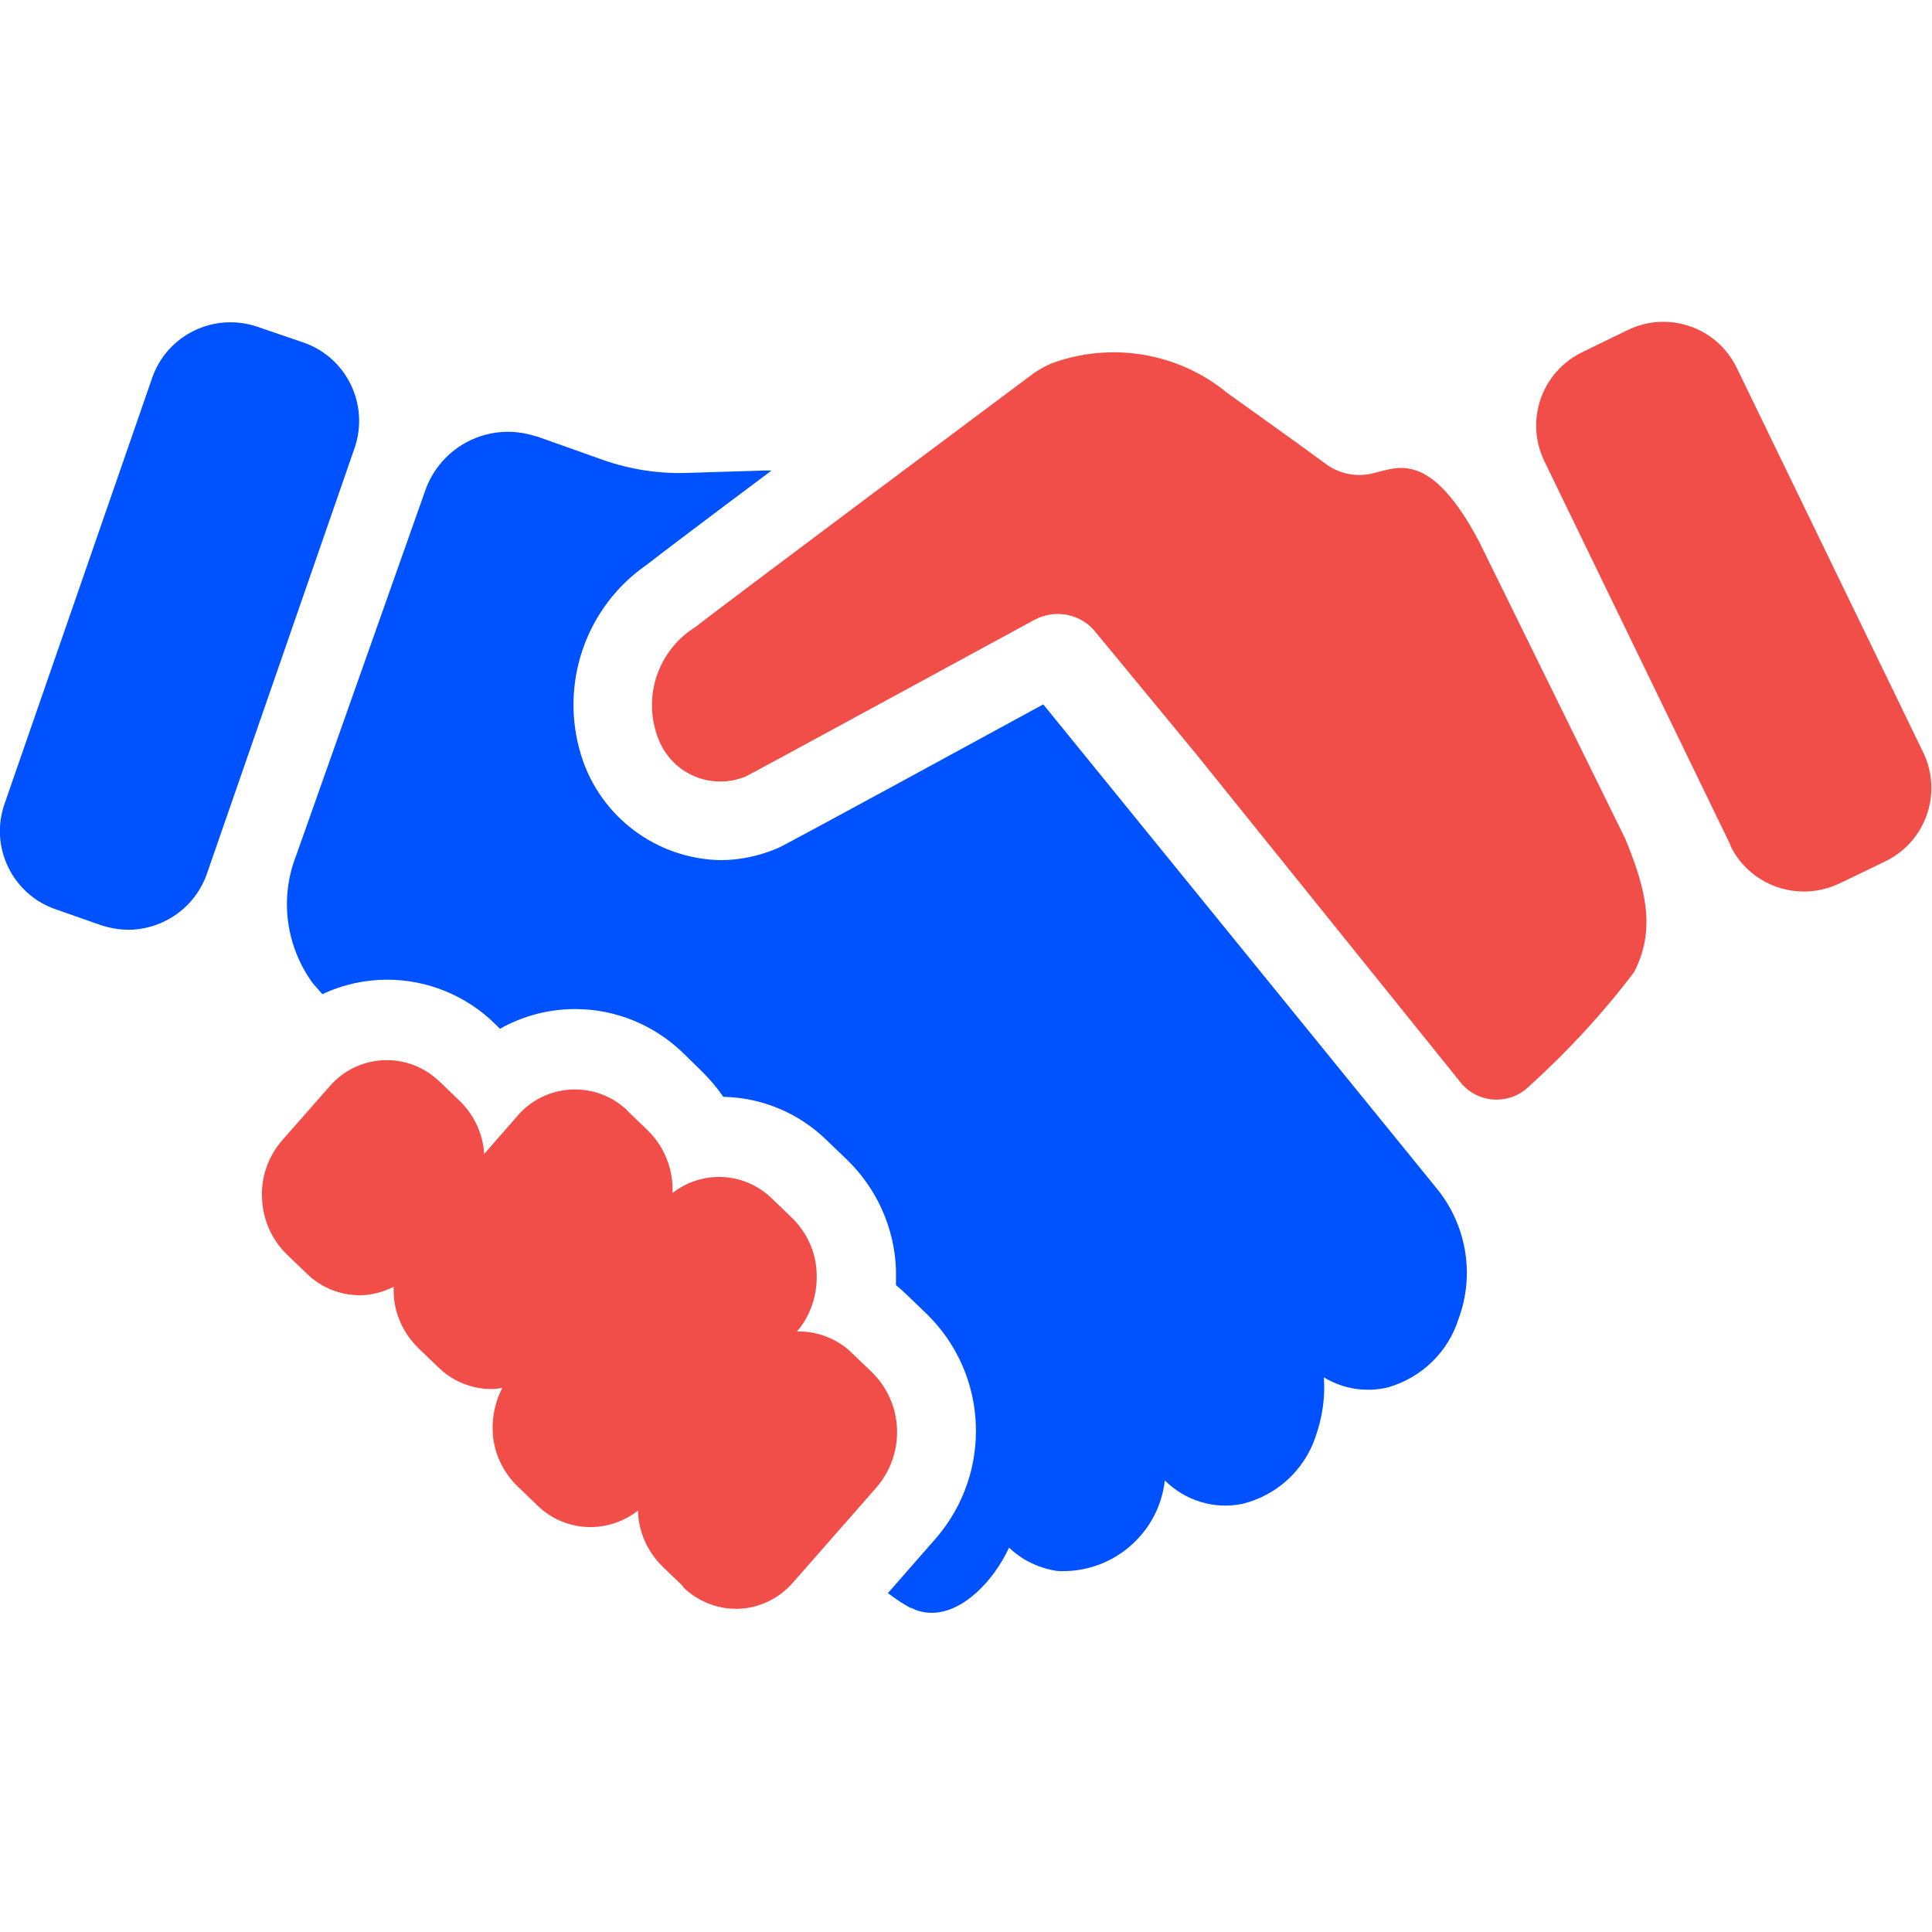 <?xml version="1.0" encoding="UTF-8"?>
<svg id="Layer_1" data-name="Layer 1" xmlns="http://www.w3.org/2000/svg" width="48" height="48" viewBox="0 0 48 48">
  <defs>
    <style>
      .cls-1 {
        fill: #0051ff;
      }

      .cls-2 {
        fill: none;
      }

      .cls-3 {
        fill: #f24e49;
      }
    </style>
  </defs>
  <rect id="Rectangle_1190" data-name="Rectangle 1190" class="cls-2" x="0" width="48" height="48"/>
  <g>
    <path id="Union_146" data-name="Union 146" class="cls-3" d="M16.97,39.41l-.5-.48c-.38-.37-.61-.87-.62-1.4h0c-.33,.26-.75,.41-1.18,.41-.49,0-.96-.19-1.31-.53l-.5-.48c-.38-.37-.61-.87-.62-1.4-.01-.36,.07-.72,.24-1.05-.09,.02-.18,.03-.27,.03-.49,0-.96-.19-1.31-.53l-.5-.48c-.38-.37-.61-.87-.62-1.4,0-.04,0-.09,0-.13-.26,.13-.55,.21-.84,.21-.49,0-.96-.19-1.31-.53l-.5-.48c-.38-.37-.6-.87-.62-1.4-.03-.53,.16-1.05,.51-1.45l1.17-1.33c.68-.79,1.87-.87,2.65-.19,.03,.02,.05,.05,.08,.07l.5,.48c.36,.35,.58,.82,.61,1.32l.83-.95c.68-.79,1.87-.87,2.65-.2,.03,.02,.06,.05,.08,.08l.5,.48c.42,.41,.64,.97,.62,1.56,.74-.58,1.79-.52,2.46,.13l.5,.48c.38,.37,.61,.87,.62,1.4,.02,.52-.15,1.04-.49,1.43,.51-.01,1,.18,1.36,.53l.5,.48c.79,.77,.84,2.02,.12,2.86l-2.08,2.37c-.34,.39-.83,.63-1.34,.65h-.08c-.49,0-.96-.2-1.31-.54Zm19.3-12.54l-6.58-8.17-2.45-2.97c-.36-.48-1.02-.61-1.54-.33-2.05,1.11-7,3.81-7.17,3.89-.85,.35-1.81-.05-2.16-.9-.03-.07-.06-.15-.08-.23-.29-.99,.12-2.05,1-2.59,.57-.46,8.37-6.28,8.37-6.28,.14-.1,.3-.19,.46-.26,1.49-.55,3.16-.27,4.38,.74,0,0,1.63,1.16,2.5,1.8,.35,.23,.78,.29,1.18,.17,.52-.11,1.36-.58,2.57,1.72l3.63,7.38c.52,1.26,.76,2.26,.22,3.31-.77,1.02-1.65,1.97-2.6,2.83-.22,.22-.51,.34-.82,.34-.36,0-.7-.17-.92-.46h0Zm6.73-5.86l-4.63-9.55c-.49-1.01-.07-2.22,.94-2.71l1.13-.55c1.01-.49,2.22-.07,2.71,.94l4.63,9.55c.49,1.01,.07,2.22-.94,2.71,0,0,0,0,0,0l-1.14,.55c-.28,.13-.58,.2-.88,.2-.78,0-1.49-.44-1.83-1.14h0Z"/>
    <path id="Union_145" data-name="Union 145" class="cls-1" d="M22.64,39.96c-.2-.11-.4-.24-.58-.38l1.2-1.37c1.4-1.63,1.3-4.06-.23-5.56l-.5-.48c-.08-.08-.17-.16-.27-.24,0-.13,0-.27,0-.4-.04-1.03-.48-2.01-1.23-2.73l-.5-.48c-.69-.67-1.6-1.05-2.56-1.07-.15-.22-.33-.43-.52-.62l-.49-.48c-.72-.69-1.67-1.08-2.67-1.08-.66,0-1.3,.17-1.87,.49l-.14-.14c-.71-.69-1.67-1.08-2.66-1.08-.55,0-1.1,.12-1.61,.36l-.23-.26c-.68-.92-.84-2.13-.42-3.19l3.19-9.02c.38-1.15,1.61-1.77,2.76-1.39,0,0,.01,0,.02,0l1.66,.59c.66,.23,1.35,.34,2.05,.32l1.96-.06h.17c-1.54,1.15-2.86,2.15-3.1,2.34-1.52,1.05-2.18,2.97-1.63,4.74,.47,1.52,1.87,2.57,3.46,2.6,.5,0,.99-.11,1.45-.31,.1-.05,.26-.12,6.57-3.56l9.81,12.07h0c.71,.9,.91,2.11,.51,3.19-.26,.83-.92,1.47-1.76,1.71-.54,.13-1.11,.04-1.59-.25,.04,.5-.04,1.01-.21,1.49-.28,.82-.96,1.44-1.8,1.65-.7,.15-1.43-.07-1.94-.58-.15,1.34-1.33,2.33-2.68,2.25-.45-.07-.87-.27-1.19-.58-.38,.82-1.14,1.62-1.92,1.62-.18,0-.36-.04-.52-.13ZM2.52,22.99l-1.14-.4c-1.07-.37-1.64-1.54-1.27-2.61,0,0,0,0,0,0L3.78,9.39c.37-1.07,1.54-1.64,2.62-1.27,0,0,0,0,0,0l1.14,.39c1.07,.37,1.64,1.54,1.27,2.62l-3.67,10.58c-.29,.83-1.07,1.38-1.94,1.39-.23,0-.46-.04-.68-.11Z"/>
  </g>
</svg>
